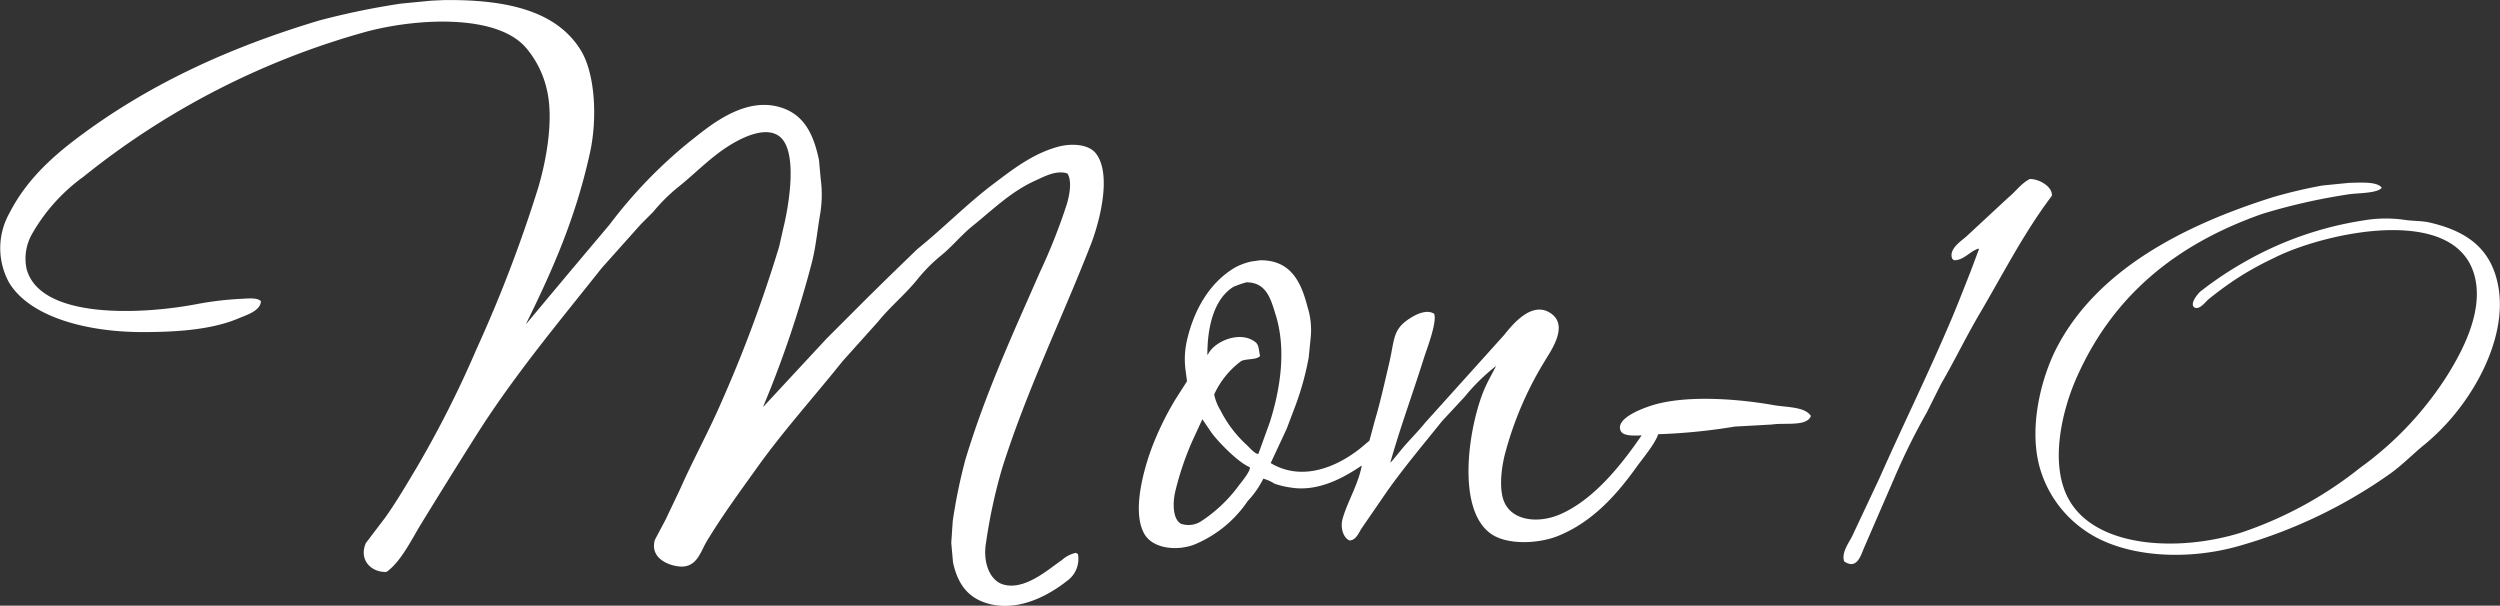 <?xml version="1.0" encoding="UTF-8"?> <svg xmlns="http://www.w3.org/2000/svg" width="339.75" height="82.312" viewBox="0 0 339.75 82.312"><rect x="0" y="0" width="339.75" height="82.312" fill="#333333" stroke="none"/> <defs> <style> .cls-1 { fill: #fff; fill-rule: evenodd; } </style> </defs> <path id="Фигура_1" data-name="Фигура 1" class="cls-1" d="M63.634,5.48c8.7-.108,15.372,1.527,18.621,6.84,1.955,3.2,2.252,9.283,1.241,13.88-2,9.089-5.138,16.037-8.73,23.36l5.887-7.04,5.526-6.56A64.342,64.342,0,0,1,96.832,24.88c2.577-2.019,7.421-6.353,12.494-4.84,3.268,0.975,4.542,3.654,5.286,7.16q0.121,1.32.241,2.64a15.949,15.949,0,0,1-.08,4.72c-0.39,2.278-.585,4.458-1.122,6.56A146.834,146.834,0,0,1,107,60.8l8.65-9.32,3.6-3.6,2.2-2.2,2.443-2.4,4.085-3.96c3.539-2.848,6.713-6.122,10.372-8.88,2.533-1.91,5.242-4.04,8.65-5,1.905-.537,4.262-0.39,5.246.88,2.249,2.9.42,9.536-.681,12.36-3.972,10.191-8.661,19.688-12.054,30.4a72.97,72.97,0,0,0-2.2,10.16c-0.451,2.68.521,5.084,2.282,5.64,2.968,0.938,6.307-2.148,8.01-3.28a4.208,4.208,0,0,1,1.922-1l0.28,0.16a3.659,3.659,0,0,1-1.522,3.68c-2.155,1.716-6.286,4.163-10.452,3.12-2.916-.73-4.343-2.653-5-5.64q-0.122-1.34-.241-2.68l0.2-2.96a73.487,73.487,0,0,1,1.722-8.36c2.782-9.206,6.521-17.231,10.131-25.48a79.077,79.077,0,0,0,3.644-9.2c0.339-1.132.767-3.179,0.081-4.2-1.53-.5-3.229.47-4.325,0.96-3.347,1.5-5.806,3.967-8.49,6.12-1.574,1.262-2.851,2.869-4.405,4.12a22.019,22.019,0,0,0-3.2,3.24c-1.613,2-3.663,3.663-5.286,5.68l-4.846,5.4c-3.832,4.8-7.971,9.367-11.573,14.4-2.35,3.283-4.777,6.585-6.888,10.08-0.9,1.491-1.373,3.857-4.125,3.36-1.59-.287-3.545-1.343-2.923-3.56l1.442-2.72L95.711,72c1.69-3.826,3.741-7.567,5.446-11.44a183.517,183.517,0,0,0,8.049-21.6q0.261-1.16.521-2.32c0.775-3.1,2.143-10.843-.6-12.72-1.716-1.174-4.4.043-5.726,0.76-3.038,1.64-5.239,4.052-7.809,6.12a23.932,23.932,0,0,0-3.524,3.48l-1.642,1.64L85.1,41.88C79.241,49.269,73.13,56.554,68,64.68q-3.772,5.974-7.489,12.04c-1.281,2.092-2.73,5.123-4.685,6.48-2.148.053-3.755-1.7-2.8-3.92l2.643-3.48c1.56-2.2,2.91-4.517,4.325-6.88a144.193,144.193,0,0,0,8.089-16.04A185.661,185.661,0,0,0,76.448,31c1.016-3.4,2.2-9.226,1.161-13.44a13.242,13.242,0,0,0-2.683-5.44c-3.952-4.9-15.284-4.155-22.065-2.28a106.7,106.7,0,0,0-38.2,19.64,24.676,24.676,0,0,0-7.048,7.88,6.77,6.77,0,0,0-.681,4.68c1.863,6.812,15.5,6.213,23.107,4.76a43.8,43.8,0,0,1,6.047-.72c0.948-.045,2.179-0.193,2.683.32-0.029,1.319-2.022,1.9-3,2.32-3.5,1.492-8.029,1.88-13.055,1.88-7.571,0-15.278-2.015-18.141-6.68a9.711,9.711,0,0,1,.04-9.52c2.157-4.232,5.488-7.373,9.131-10.12,9.393-7.083,20.228-12.221,33-16.04A103.317,103.317,0,0,1,57.787,5.96l4.125-.4ZM279.163,29.8c1.322-.035,3.138,1.1,3,2.28-3.75,4.941-6.632,10.609-9.851,16.08-1.813,3.081-3.392,6.367-5.206,9.48q-0.961,1.92-1.922,3.84a90.3,90.3,0,0,0-4.365,8.8q-2.084,4.8-4.165,9.6c-0.449,1.038-.976,3.079-2.723,1.88-0.384-1.2.639-2.521,1.081-3.4l3.724-7.92c3.179-7.187,6.609-14.128,9.731-21.48,0.927-2.183,1.783-4.412,2.683-6.68l1.122-3h-0.16c-1.167.4-1.87,1.52-3.2,1.56a0.522,0.522,0,0,1-.32-0.28c-0.438-1.338,1.387-2.411,2.042-3.04l5.646-5.24C277.267,31.485,277.978,30.4,279.163,29.8Zm43.37,0.52c1.488-.029,3.8-0.213,4.445.64V31c-0.627.792-3.5,0.675-4.766,0.92a82.557,82.557,0,0,0-11.413,2.6C298.874,38.7,290.33,45.8,285.45,56.96c-1.889,4.321-3.72,11.722-.881,16.56,3.788,6.456,14.943,6.964,23.347,4.32a52.732,52.732,0,0,0,16.139-8.8,45.554,45.554,0,0,0,11.973-12.76c1.667-2.728,4.7-8.061,3.685-12.88-2.2-10.462-20.6-6.306-27.352-2.88a45.575,45.575,0,0,0-4.045,2.16,44.915,44.915,0,0,0-4.885,3.48c-0.392.333-1.172,1.413-1.842,1.12-0.83-.432.447-1.945,0.761-2.2a48.408,48.408,0,0,1,6.047-4.04,46.815,46.815,0,0,1,16.018-5.6,17.974,17.974,0,0,1,5.486-.12c1.311,0.217,2.472.125,3.645,0.4,4.444,1.041,7.645,3.018,8.93,7.2,1.8,5.844-1.048,12.116-3.244,15.6a30.544,30.544,0,0,1-6.367,7.32c-1.6,1.284-3.032,2.79-4.726,4a67.23,67.23,0,0,1-20.183,9.72c-7.375,2.206-16.07,1.683-21.305-2a15.518,15.518,0,0,1-6.007-8.12c-1.8-5.711.127-12.782,2.2-16.76,5.493-10.527,17.125-16.555,29.314-20.4a65.26,65.26,0,0,1,6.768-1.6ZM174.562,40.84c4.227-.043,5.6,3.046,6.447,6.36a10.242,10.242,0,0,1,.441,4q-0.141,1.42-.281,2.84a38.872,38.872,0,0,1-1.762,6.44q-0.62,1.64-1.241,3.28L176,68.4c4.438,2.664,9.269.316,12.175-2l1.241-1.04q0.36-1.34.721-2.68c0.753-2.527,1.332-5.162,1.962-7.84,0.8-3.4.393-4.69,3.164-6.32,0.711-.418,2.055-1.017,2.963-0.4,0.385,1.228-1.024,4.8-1.4,6-1.5,4.783-3.227,9.44-4.566,14.2l0.16-.12,1.122-1.36c1.087-1.366,2.359-2.571,3.444-3.92L207.72,51c1.094-1.359,3.825-4.819,6.448-2.88,2.311,1.709-.093,5.018-0.962,6.48a47.07,47.07,0,0,0-5.366,12.56c-0.459,1.776-.859,4.7-0.12,6.48,1.092,2.632,4.644,2.983,7.529,1.76,4.629-1.963,8.418-6.767,11.133-10.72V64.64c-1.113.035-2.55,0.112-2.844-.68-0.656-1.7,3.122-3.033,4.285-3.4,4.533-1.43,11.594-.911,16.5-0.04,1.768,0.314,4.291.2,5.086,1.48-0.527,1.472-3.526.887-5.286,1.16l-5.046.28a79.747,79.747,0,0,1-10.412,1.04c-0.463,1.363-2.125,3.309-2.963,4.48-2.724,3.806-6.041,7.5-10.692,9.36-2.635,1.051-6.883,1.249-9.091-.32-4.783-3.4-2.988-14.676-.881-19.64,0.468-1.1,1.076-2.13,1.6-3.16a26.5,26.5,0,0,0-4.285,4.2l-3.084,3.32c-2.478,3.1-5.048,6.136-7.368,9.4l-3.524,5.12c-0.381.571-.766,1.636-1.642,1.68-0.829-.285-1.318-1.711-0.961-2.96,0.671-2.35,2.116-4.625,2.6-7.2h-0.04c-2.1,1.419-5.748,3.626-9.651,2.96a11.191,11.191,0,0,1-2.163-.52A5.621,5.621,0,0,0,175,70.52a12.7,12.7,0,0,1-2.122,3.04,16.206,16.206,0,0,1-7.369,5.96c-2.541.892-5.553,0.4-6.647-1.44-1.851-3.113.037-9.279,1.041-11.92a41.014,41.014,0,0,1,3.164-6.44l1.561-2.44q-0.1-.76-0.2-1.52a11.313,11.313,0,0,1,.16-3.88c0.97-4.409,3.2-8.089,6.608-10.08a8.665,8.665,0,0,1,2.2-.8Zm-1.882,3a14.783,14.783,0,0,0-1.722.6c-2.535,1.553-3.567,5.145-3.564,9.24l0.08-.04c0.833-1.764,4.345-3.313,6.447-1.68,0.527,0.41.438,1.136,0.641,1.88-0.467.575-1.956,0.342-2.6,0.72a11.682,11.682,0,0,0-3.644,4.52,7.079,7.079,0,0,0,.881,2.2,16.271,16.271,0,0,0,3.524,4.64c0.353,0.328,1.126,1.253,1.6,1.24l1.561-4.32c1.358-4.268,2.3-9.74.8-14.56C176.037,46.2,175.46,43.81,172.68,43.84Zm-5.967,18.6-1.362,2.96a40.107,40.107,0,0,0-2.323,6.88c-0.356,1.522-.348,3.723.761,4.36a3.142,3.142,0,0,0,2.8-.36,19.583,19.583,0,0,0,5.085-4.84c0.321-.418,1.644-2,1.482-2.48-1.57-.646-4.157-3.305-5.166-4.64Z" transform="translate(-3.313 -5.469)"></path> </svg> 